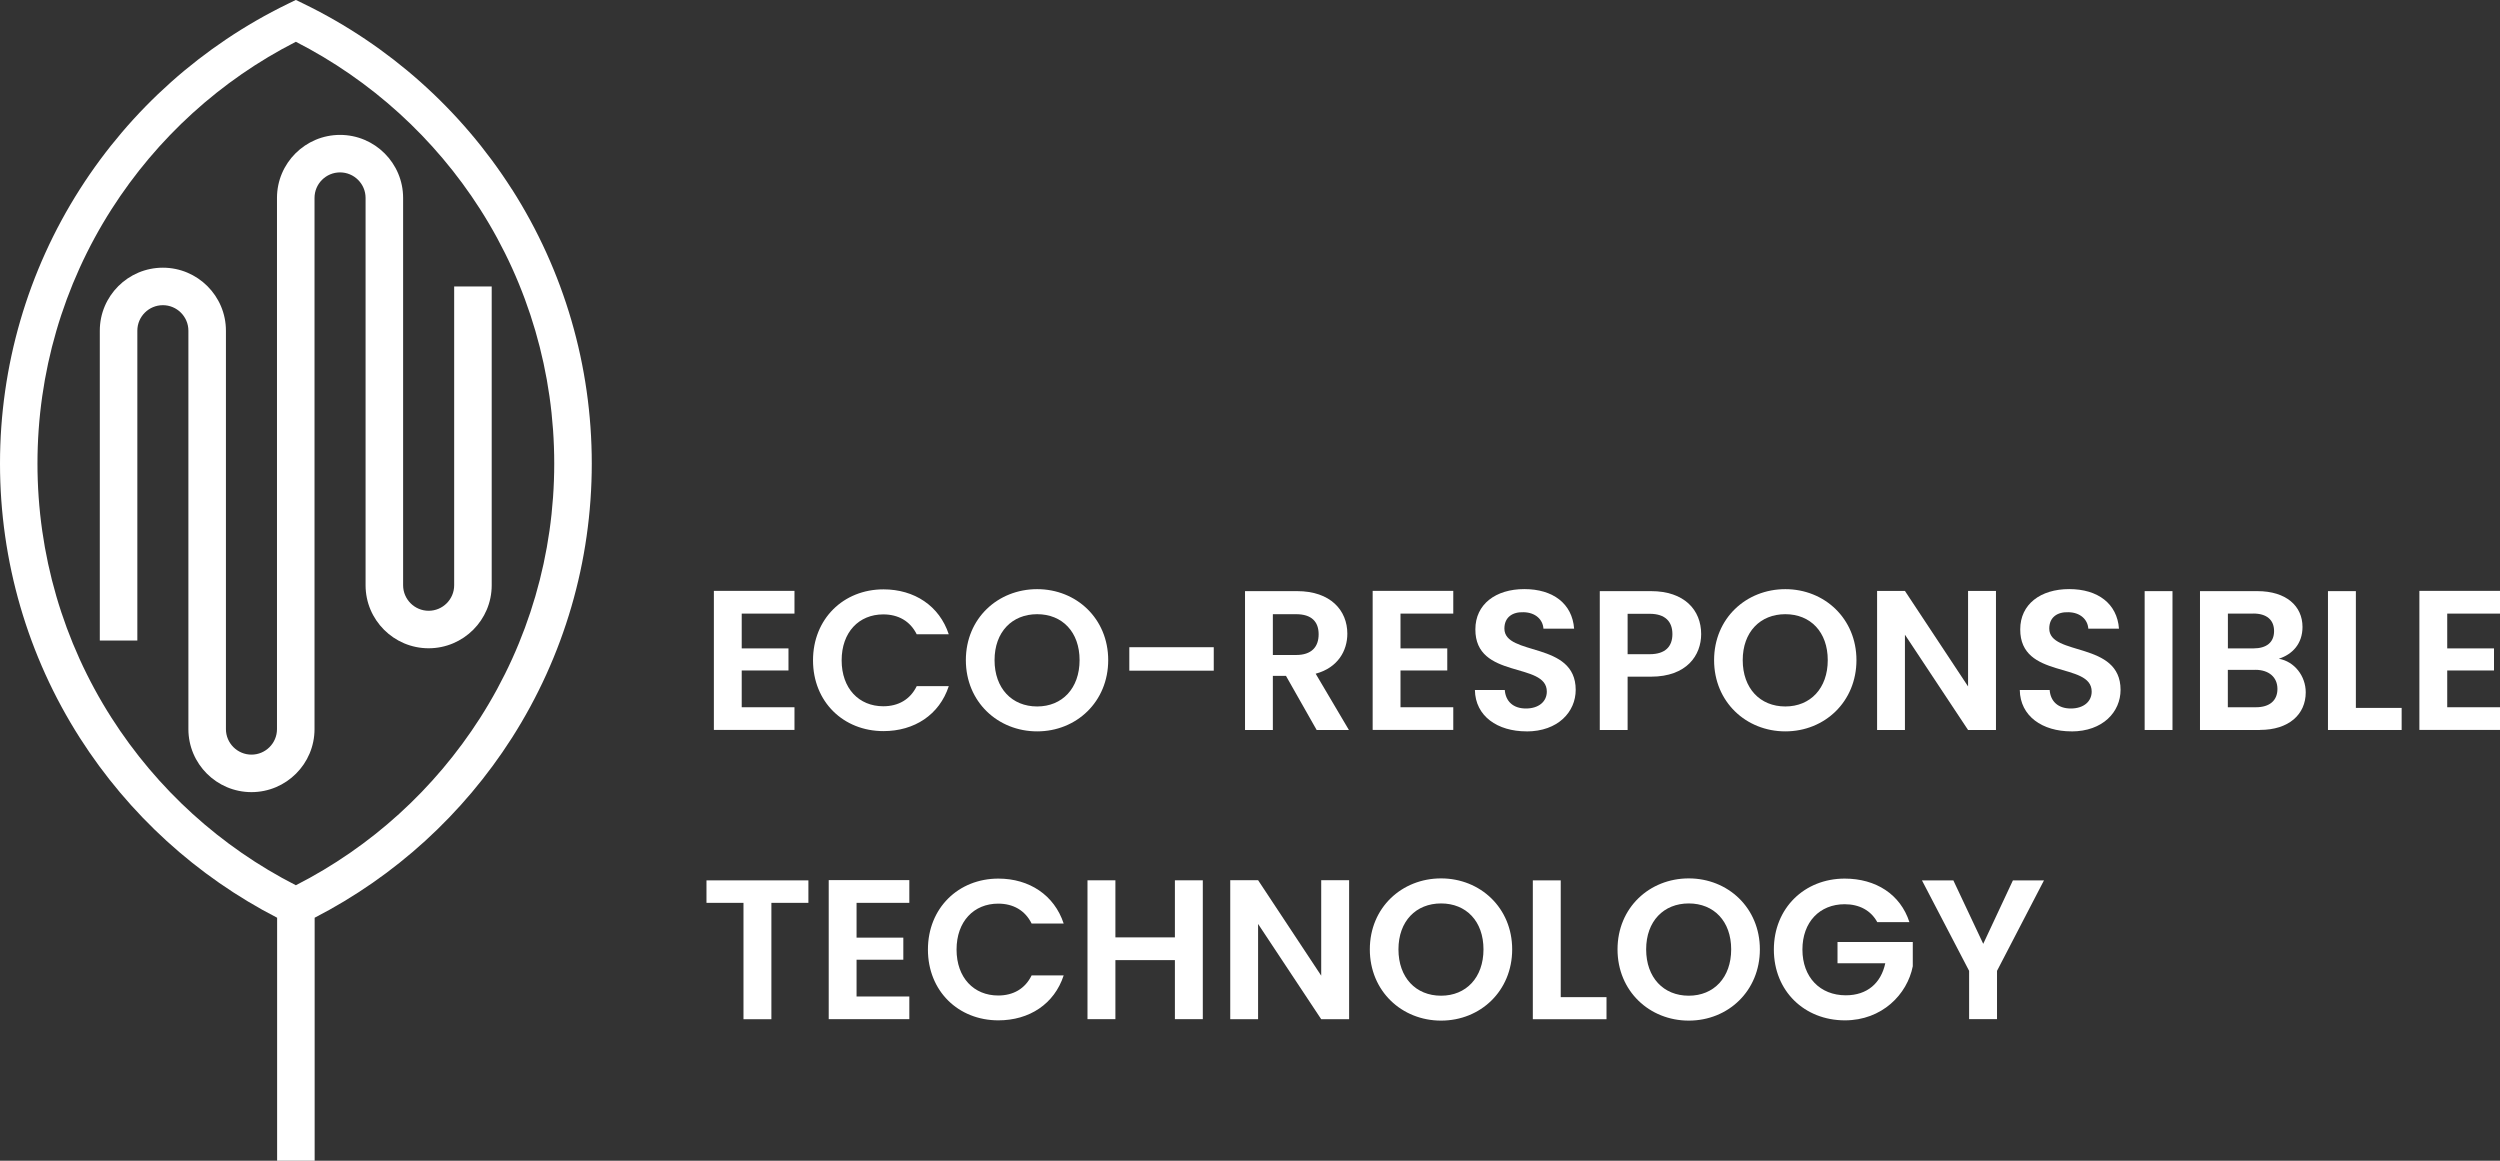 <svg width="392" height="182" viewBox="0 0 392 182" fill="none" xmlns="http://www.w3.org/2000/svg">
<rect x="0" y="0" width="392" height="182" fill="#333333" stroke="none"/>
<g clip-path="url(#clip0_544_6574)">
<path d="M124.574 96.213H116.3V101.669H123.633V105.131H116.3V110.897H124.574V114.451H111.935V92.648H124.574V96.203V96.213Z" fill="white"/>
<path d="M138.528 92.411C143.368 92.411 147.299 94.994 148.767 99.458H143.741C142.706 97.371 140.834 96.337 138.497 96.337C134.69 96.337 131.97 99.117 131.97 103.54C131.97 107.962 134.69 110.742 138.497 110.742C140.834 110.742 142.706 109.709 143.741 107.59H148.767C147.299 112.085 143.368 114.638 138.528 114.638C132.249 114.638 127.481 110.05 127.481 103.54C127.481 97.03 132.26 92.411 138.528 92.411Z" fill="white"/>
<path d="M162.627 114.679C156.473 114.679 151.446 110.06 151.446 103.508C151.446 96.957 156.473 92.379 162.627 92.379C168.782 92.379 173.767 96.998 173.767 103.508C173.767 110.018 168.802 114.679 162.627 114.679ZM162.627 110.773C166.558 110.773 169.278 107.931 169.278 103.508C169.278 99.086 166.558 96.306 162.627 96.306C158.697 96.306 155.946 99.086 155.946 103.508C155.946 107.931 158.666 110.773 162.627 110.773Z" fill="white"/>
<path d="M177.077 101.483H190.316V105.162H177.077V101.483Z" fill="white"/>
<path d="M203.39 92.689C208.634 92.689 211.262 95.717 211.262 99.365C211.262 102.02 209.793 104.697 206.297 105.637L211.51 114.462H206.452L201.642 105.978H199.584V114.462H195.219V92.689H203.401H203.39ZM203.235 96.306H199.584V102.702H203.235C205.666 102.702 206.762 101.421 206.762 99.458C206.762 97.494 205.666 96.306 203.235 96.306Z" fill="white"/>
<path d="M227.873 96.213H219.598V101.669H226.932V105.131H219.598V110.897H227.873V114.451H215.233V92.648H227.873V96.203V96.213Z" fill="white"/>
<path d="M239.354 114.679C234.824 114.679 231.328 112.312 231.265 108.189H235.951C236.075 109.936 237.234 111.093 239.261 111.093C241.288 111.093 242.54 109.998 242.54 108.437C242.54 103.725 231.296 106.567 231.338 98.672C231.338 94.746 234.524 92.369 239.013 92.369C243.502 92.369 246.532 94.642 246.822 98.579H242.012C241.919 97.143 240.761 96.027 238.888 95.996C237.171 95.934 235.889 96.771 235.889 98.559C235.889 102.93 247.07 100.491 247.07 108.169C247.07 111.599 244.319 114.689 239.354 114.689V114.679Z" fill="white"/>
<path d="M258.861 106.102H255.21V114.462H250.845V92.689H258.872C264.116 92.689 266.743 95.655 266.743 99.427C266.743 102.733 264.498 106.102 258.872 106.102H258.861ZM258.675 102.578C261.137 102.578 262.233 101.359 262.233 99.427C262.233 97.494 261.137 96.244 258.675 96.244H255.21V102.578H258.675Z" fill="white"/>
<path d="M279.941 114.679C273.787 114.679 268.77 110.06 268.77 103.508C268.77 96.957 273.797 92.379 279.941 92.379C286.085 92.379 291.091 96.998 291.091 103.508C291.091 110.018 286.126 114.679 279.941 114.679ZM279.941 110.773C283.871 110.773 286.592 107.931 286.592 103.508C286.592 99.086 283.871 96.306 279.941 96.306C276.01 96.306 273.259 99.086 273.259 103.508C273.259 107.931 275.979 110.773 279.941 110.773Z" fill="white"/>
<path d="M312.967 92.659V114.462H308.592L298.693 99.52V114.462H294.328V92.659H298.693L308.592 107.632V92.659H312.967Z" fill="white"/>
<path d="M324.789 114.679C320.259 114.679 316.763 112.312 316.701 108.189H321.386C321.511 109.936 322.669 111.093 324.696 111.093C326.724 111.093 327.975 109.998 327.975 108.437C327.975 103.725 316.732 106.567 316.773 98.672C316.773 94.746 319.959 92.369 324.448 92.369C328.937 92.369 331.968 94.642 332.257 98.579H327.448C327.354 97.143 326.196 96.027 324.324 95.996C322.607 95.934 321.324 96.771 321.324 98.559C321.324 102.93 332.505 100.491 332.505 108.169C332.505 111.599 329.754 114.689 324.789 114.689V114.679Z" fill="white"/>
<path d="M336.281 92.689H340.646V114.462H336.281V92.689Z" fill="white"/>
<path d="M354.35 114.462H344.959V92.689H353.947C358.509 92.689 361.032 95.056 361.032 98.3C361.032 100.956 359.439 102.609 357.319 103.291C359.781 103.725 361.539 106.009 361.539 108.561C361.539 112.023 358.881 114.451 354.361 114.451L354.35 114.462ZM353.327 96.213H349.334V101.669H353.327C355.385 101.669 356.574 100.729 356.574 98.951C356.574 97.174 355.385 96.203 353.327 96.203V96.213ZM353.637 105.038H349.324V110.897H353.73C355.85 110.897 357.102 109.863 357.102 108.024C357.102 106.185 355.757 105.027 353.637 105.027V105.038Z" fill="white"/>
<path d="M369.4 92.689V111H376.578V114.462H365.025V92.689H369.39H369.4Z" fill="white"/>
<path d="M392 96.213H383.725V101.669H391.059V105.131H383.725V110.897H392V114.451H379.36V92.648H392V96.203V96.213Z" fill="white"/>
<path d="M110.777 138.042H126.757V141.566H120.954V159.815H116.579V141.566H110.777V138.042Z" fill="white"/>
<path d="M142.582 141.566H134.308V147.022H141.641V150.484H134.308V156.25H142.582V159.804H129.943V138.001H142.582V141.556V141.566Z" fill="white"/>
<path d="M156.546 137.764C161.386 137.764 165.317 140.347 166.785 144.811H161.759C160.724 142.724 158.852 141.69 156.515 141.69C152.708 141.69 149.988 144.47 149.988 148.893C149.988 153.315 152.708 156.095 156.515 156.095C158.852 156.095 160.724 155.062 161.759 152.943H166.785C165.317 157.438 161.386 159.991 156.546 159.991C150.267 159.991 145.499 155.403 145.499 148.893C145.499 142.383 150.278 137.764 156.546 137.764Z" fill="white"/>
<path d="M184.224 150.546H174.895V159.804H170.519V138.032H174.895V146.981H184.224V138.032H188.599V159.804H184.224V150.546Z" fill="white"/>
<path d="M211.541 138.011V159.814H207.166L197.267 144.873V159.814H192.902V138.011H197.267L207.166 152.984V138.011H211.541Z" fill="white"/>
<path d="M225.959 160.032C219.805 160.032 214.789 155.413 214.789 148.861C214.789 142.31 219.815 137.732 225.959 137.732C232.103 137.732 237.109 142.351 237.109 148.861C237.109 155.371 232.145 160.032 225.959 160.032ZM225.959 156.126C229.89 156.126 232.61 153.284 232.61 148.861C232.61 144.439 229.89 141.659 225.959 141.659C222.029 141.659 219.278 144.439 219.278 148.861C219.278 153.284 221.998 156.126 225.959 156.126Z" fill="white"/>
<path d="M244.722 138.042V156.353H251.9V159.815H240.347V138.042H244.712H244.722Z" fill="white"/>
<path d="M264.798 160.032C258.644 160.032 253.628 155.413 253.628 148.861C253.628 142.31 258.654 137.732 264.798 137.732C270.942 137.732 275.948 142.351 275.948 148.861C275.948 155.371 270.984 160.032 264.798 160.032ZM264.798 156.126C268.729 156.126 271.449 153.284 271.449 148.861C271.449 144.439 268.729 141.659 264.798 141.659C260.868 141.659 258.117 144.439 258.117 148.861C258.117 153.284 260.837 156.126 264.798 156.126Z" fill="white"/>
<path d="M299.386 144.594H294.359C293.356 142.755 291.546 141.783 289.24 141.783C285.34 141.783 282.62 144.563 282.62 148.893C282.62 153.222 285.371 156.064 289.426 156.064C292.798 156.064 294.949 154.132 295.611 151.042H288.122V147.704H299.924V151.507C299.055 155.94 295.083 159.991 289.281 159.991C282.94 159.991 278.141 155.403 278.141 148.893C278.141 142.383 282.951 137.764 289.25 137.764C294.122 137.764 297.99 140.223 299.397 144.594H299.386Z" fill="white"/>
<path d="M301.352 138.042H306.285L310.971 147.993L315.625 138.042H320.497L313.132 152.23V159.804H308.757V152.23L301.362 138.042H301.352Z" fill="white"/>
<path d="M80.243 29.646C72.258 17.143 60.994 7.109 47.682 0.62L46.39 -0.01L45.097 0.62C31.775 7.109 20.521 17.143 12.536 29.646C4.334 42.501 0 57.381 0 72.684C0 87.988 4.334 102.878 12.536 115.722C20.19 127.699 30.854 137.412 43.452 143.901V182H49.337V143.901C61.936 137.412 72.6 127.699 80.254 115.722C88.456 102.878 92.79 87.998 92.79 72.684C92.79 57.37 88.456 42.49 80.254 29.646H80.243ZM75.289 112.56C68.141 123.741 58.181 132.793 46.39 138.807C34.609 132.793 24.638 123.741 17.491 112.56C9.888 100.667 5.875 86.872 5.875 72.684C5.875 58.497 9.888 44.712 17.491 32.808C24.638 21.628 34.598 12.565 46.39 6.551C58.171 12.576 68.141 21.628 75.289 32.808C82.891 44.712 86.904 58.497 86.904 72.684C86.904 86.872 82.891 100.657 75.289 112.56Z" fill="white"/>
<path d="M71.213 44.919V91.77C71.213 93.981 69.414 95.769 67.211 95.769C65.007 95.769 63.208 93.971 63.208 91.77V31.031C63.208 25.585 58.77 21.152 53.32 21.152C47.869 21.152 43.431 25.585 43.431 31.031V114.327C43.431 116.539 41.632 118.326 39.429 118.326C37.225 118.326 35.426 116.528 35.426 114.327V51.852C35.426 46.407 30.988 41.974 25.538 41.974C20.087 41.974 15.649 46.407 15.649 51.852V100.44H21.535V51.852C21.535 49.641 23.334 47.853 25.538 47.853C27.741 47.853 29.54 49.651 29.54 51.852V114.327C29.54 119.773 33.978 124.206 39.429 124.206C44.88 124.206 49.317 119.773 49.317 114.327V31.031C49.317 28.82 51.117 27.032 53.32 27.032C55.523 27.032 57.322 28.83 57.322 31.031V91.77C57.322 97.216 61.76 101.649 67.211 101.649C72.662 101.649 77.099 97.216 77.099 91.77V44.919H71.213Z" fill="white"/>
</g>
<defs>
<clipPath id="clip0_544_6574">
<rect width="392" height="182" fill="white"/>
</clipPath>
</defs>
</svg>

